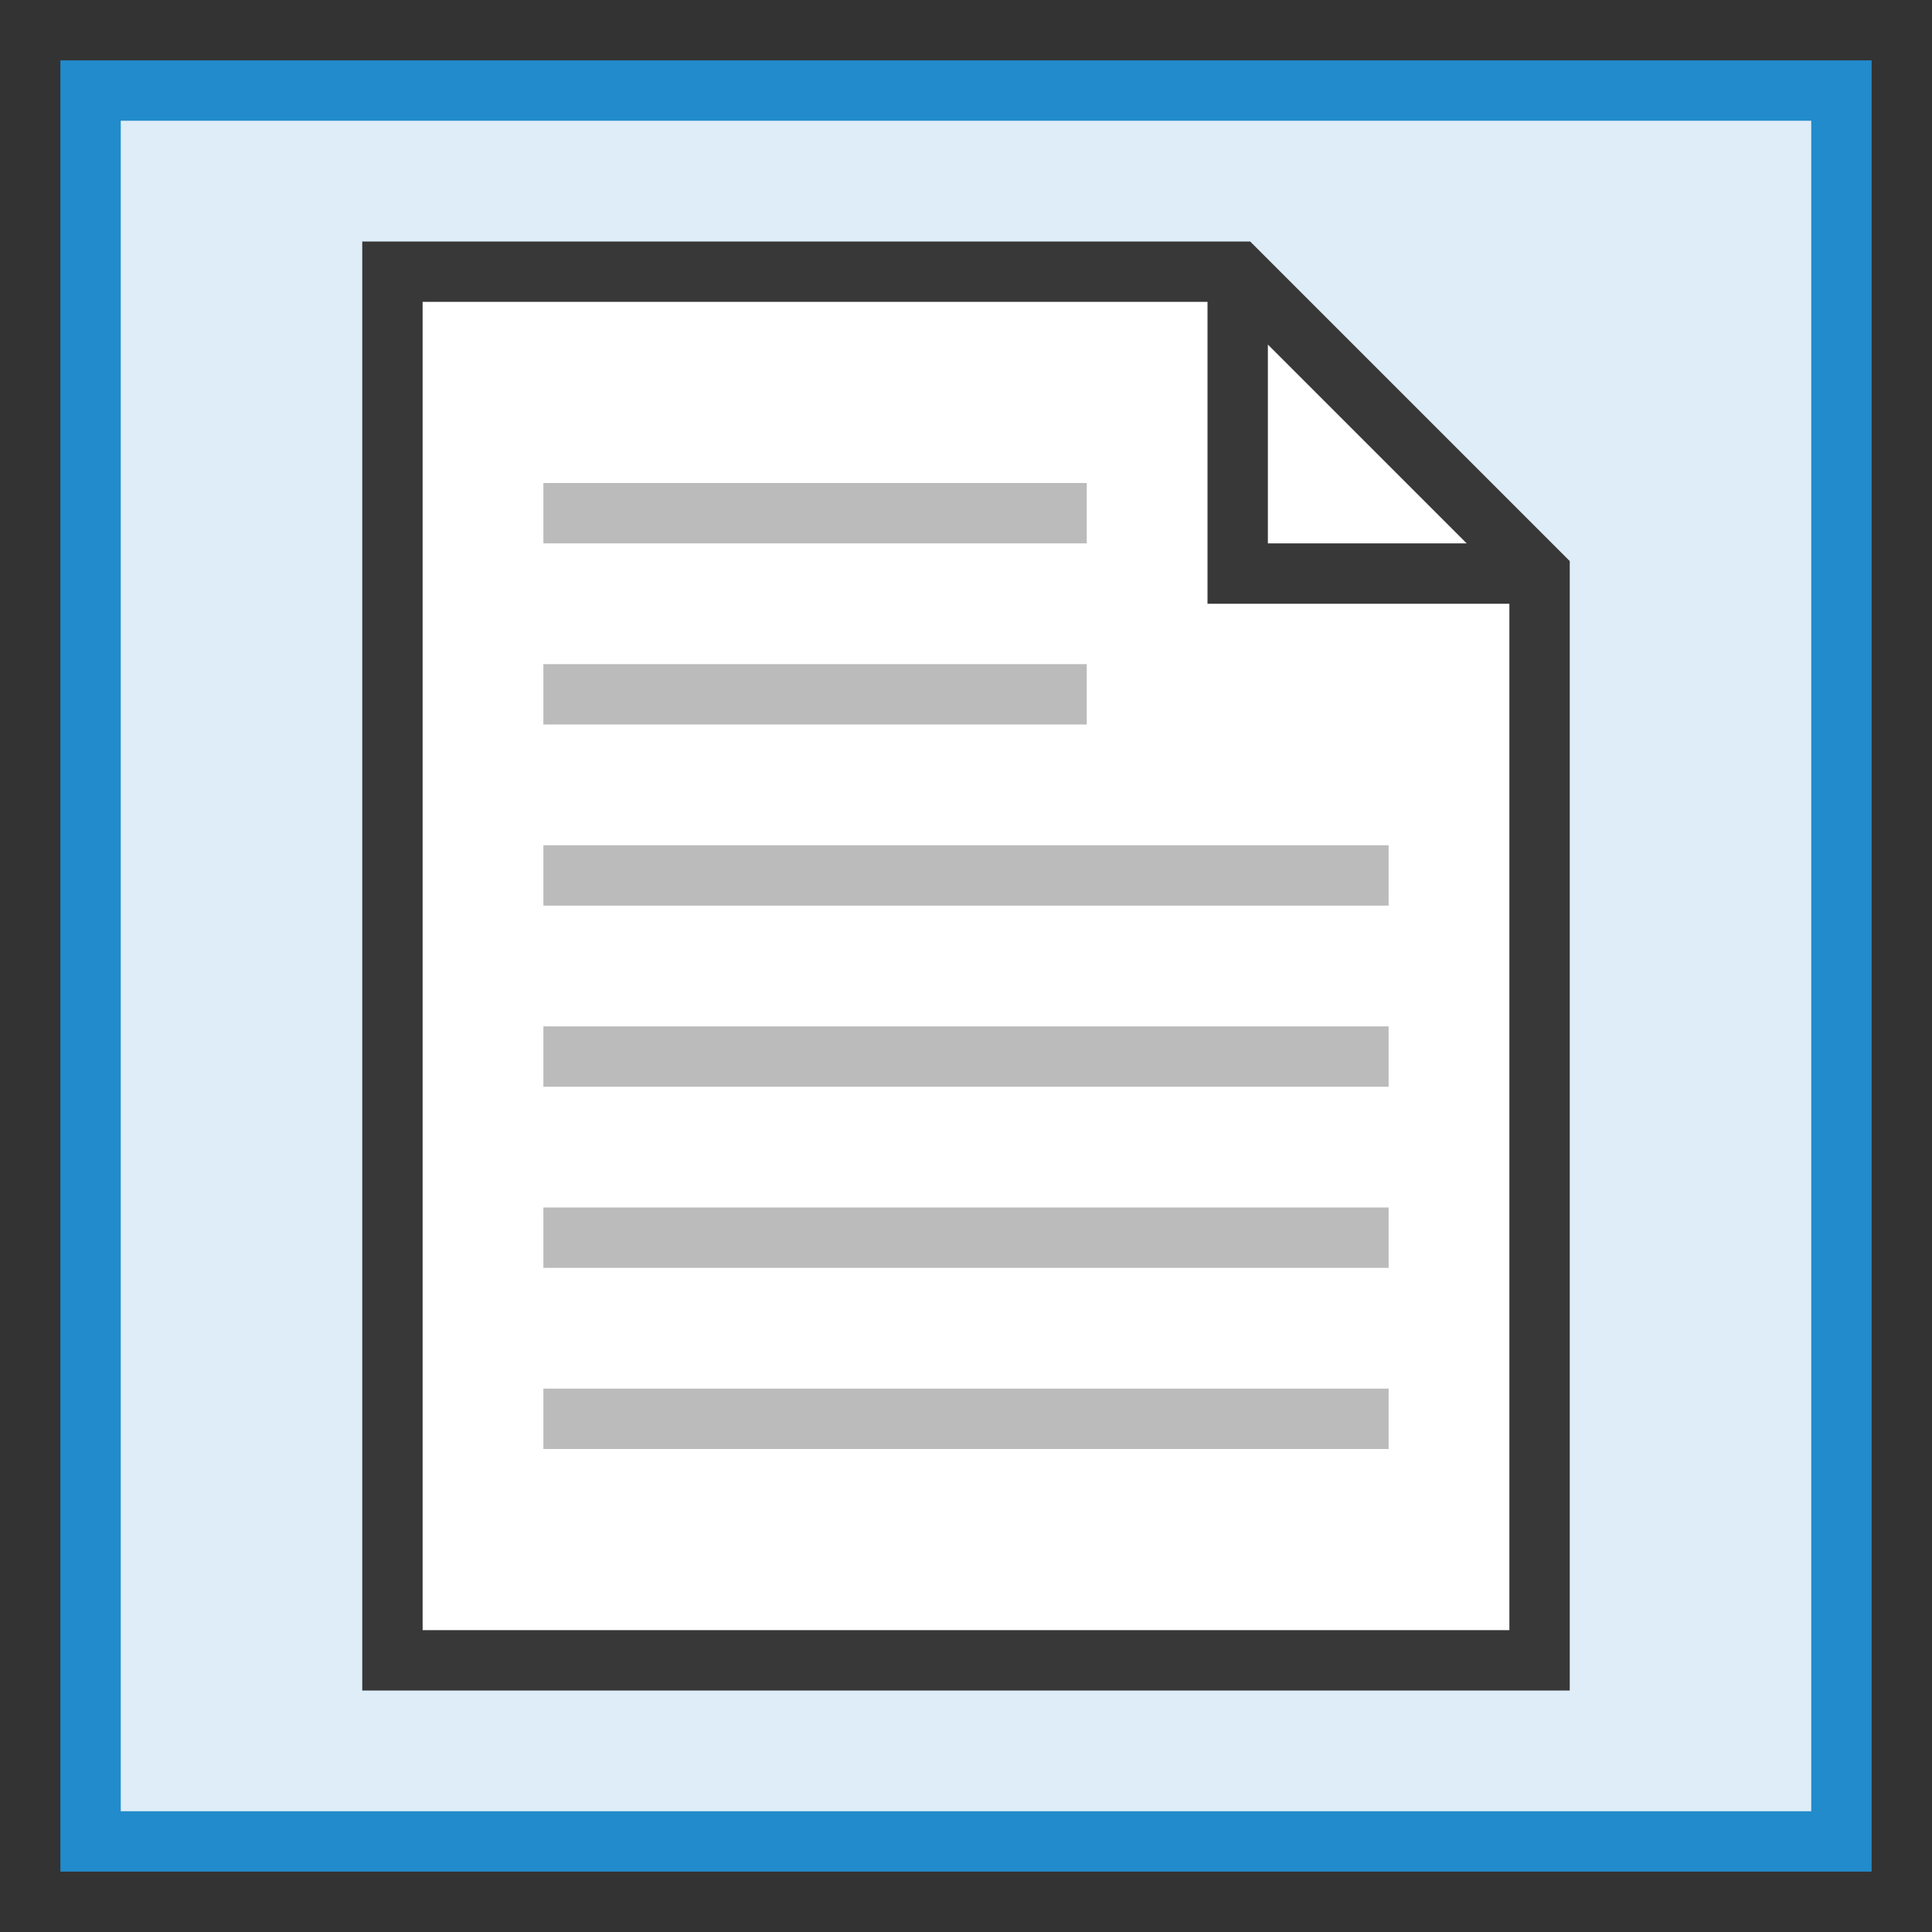 <?xml version="1.0" encoding="UTF-8"?>
<!DOCTYPE svg PUBLIC "-//W3C//DTD SVG 1.1//EN" "http://www.w3.org/Graphics/SVG/1.1/DTD/svg11.dtd">
<svg version="1.1" id="Layer_1" xmlns="http://www.w3.org/2000/svg" xmlns:xlink="http://www.w3.org/1999/xlink" x="0px" y="0px" width="32px" height="32px" viewBox="0 0 32 32" enable-background="new 0 0 32 32" xml:space="preserve">
  <rect x="0" y="0" width="32" height="32" fill="#333333" stroke="none"/>
  <g id="icon">
    <rect x="1.5" y="1.5" width="29" height="29" id="b" fill="#FFFFFF"/>
    <rect x="1.5" y="1.5" width="29" height="29" fill="#238BCB" opacity="0.15"/>
    <path d="M31,31H1V1h30V31zM2,30h28V2H2V30z" fill="#228BCB"/>
    <polygon points="25.5,27.5 6.5,27.5 6.5,4.5 20.5,4.5 25.5,9.5" id="b" fill="#FFFFFF" stroke-linejoin="miter"/>
    <path d="M20.707,4H6v24h20V9.293L20.707,4zM21,5.707L24.293,9H21V5.707zM7,27V5h13v5h5v17H7z" fill="#383838"/>
    <path d="M9,8.5h9M9,11.5h9M9,14.5h14M9,17.5h14M9,20.5h14M9,23.5h14" fill="none" stroke="#787979" stroke-width="1" stroke-miterlimit="10" opacity="0.5"/>
  </g>
</svg>
